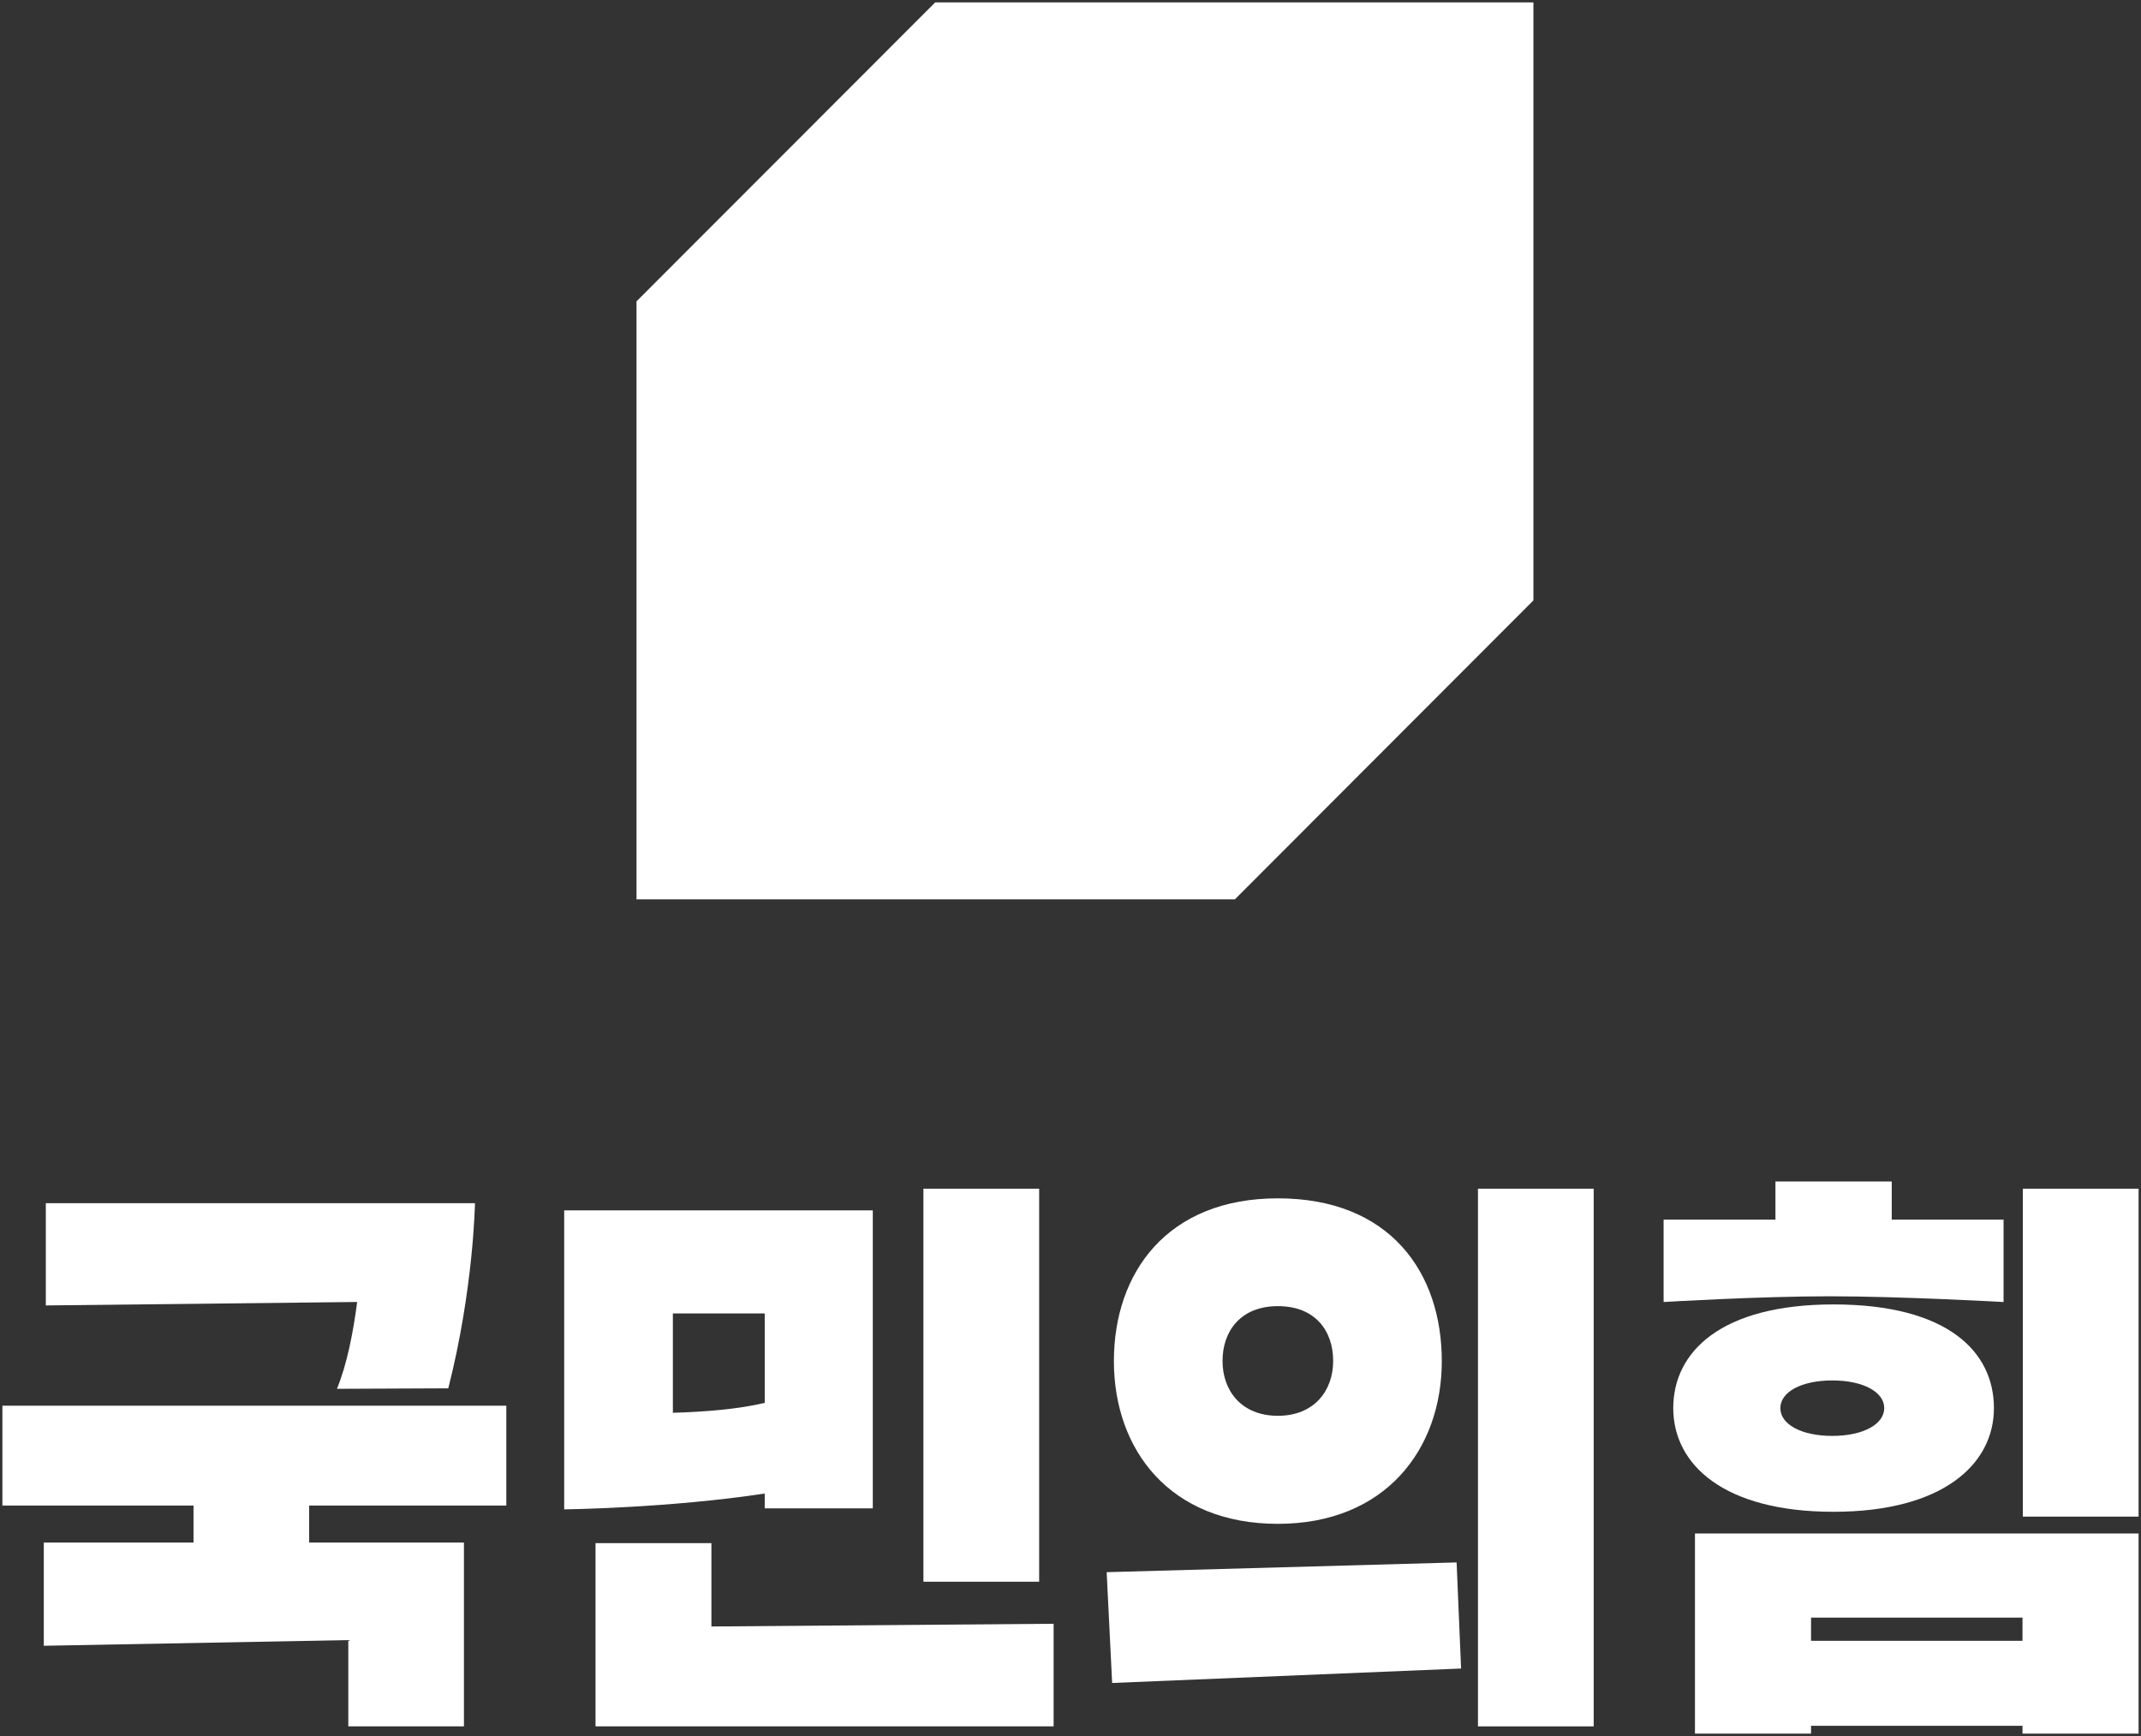 <svg width="888" height="720" xmlns="http://www.w3.org/2000/svg" xmlns:xlink="http://www.w3.org/1999/xlink" overflow="hidden"><rect width="100%" height="100%" fill="#333333" stroke="none"/><defs><clipPath id="clip0"><rect x="197" y="-1" width="888" height="720"></rect></clipPath></defs><g clip-path="url(#clip0)" transform="translate(-197 1)"><path d="M656 651.047 658.271 697 803 691.006 801.142 647Z" fill="#FFFFFF" fill-rule="evenodd"></path><path d="M727 540.71C742.672 540.71 749.942 551.106 749.942 563.449 749.942 575.843 742.002 586.188 727 586.188 711.895 586.188 704.058 575.791 704.058 563.449 704.058 551.106 711.534 540.71 727 540.71M727 631C771.44 631 795 600.22 795 563.5 795 526.78 773.553 496 727 496 681.168 496 659 526.78 659 563.5 659 600.22 682.148 631 727 631" fill="#FFFFFF" fill-rule="evenodd"></path><path d="M492.065 639 444 639 444 715 445.695 715 634 715 634 672.442 492.065 673.569Z" fill="#FFFFFF" fill-rule="evenodd"></path><path d="M476.082 584.934 476.082 543.737 514.177 543.737 514.177 580.824C503.204 583.444 489.281 584.574 476.082 584.934M514.177 624.589 559 624.589 559 501 431 501 431 625C431 625 474.478 624.486 514.177 618.425L514.177 624.589Z" fill="#FFFFFF" fill-rule="evenodd"></path><path d="M580 492 628 492 628 655 580 655Z" fill="#FFFFFF" fill-rule="evenodd"></path><path d="M810 492 858 492 858 715 810 715Z" fill="#FFFFFF" fill-rule="evenodd"></path><path d="M1028 539 1028 504.822 981.618 504.822 981.618 489 933.382 489 933.382 504.822 887 504.822 887 539C887 539 926.218 536.622 955.851 536.622 985.535 536.622 1028 539 1028 539" fill="#FFFFFF" fill-rule="evenodd"></path><path d="M1035.85 679.51 948.148 679.51 948.148 669.888 1035.85 669.888 1035.85 679.51ZM900 635 900 718 948.148 718 948.148 714.758 1035.85 714.758 1035.85 718 1084 718 1084 635 900 635Z" fill="#FFFFFF" fill-rule="evenodd"></path><path d="M956.959 571.523C969.79 571.523 978.499 576.318 978.499 583 978.499 589.682 969.79 594.528 956.959 594.528 944.128 594.528 935.419 589.733 935.419 583 935.419 576.318 944.128 571.523 956.959 571.523M957.474 626C1002.61 626 1024 606.413 1024 583 1024 559.587 1004.78 540 957.474 540 910.891 540 891 559.587 891 583 891 606.413 911.921 626 957.474 626" fill="#FFFFFF" fill-rule="evenodd"></path><path d="M1036 492 1084 492 1084 628 1036 628Z" fill="#FFFFFF" fill-rule="evenodd"></path><path d="M198 623.428 277.265 623.428 277.265 638.758 215.165 638.758 215.165 681.571 341.467 679.212 341.467 715 389.425 715 389.425 638.758 325.224 638.758 325.224 623.428 407 623.428 407 582 198 582Z" fill="#FFFFFF" fill-rule="evenodd"></path><path d="M336.743 575 382.93 574.795C393.434 533.554 394 498 394 498L216 498 216 540.419 345.136 538.985C343.489 551.639 340.914 564.907 336.743 575" fill="#FFFFFF" fill-rule="evenodd"></path><path d="M584.88 0 461 123.983 461 372 709.172 372 833 248.017 833 0Z" fill="#FFFFFF" fill-rule="evenodd"></path></g></svg>
